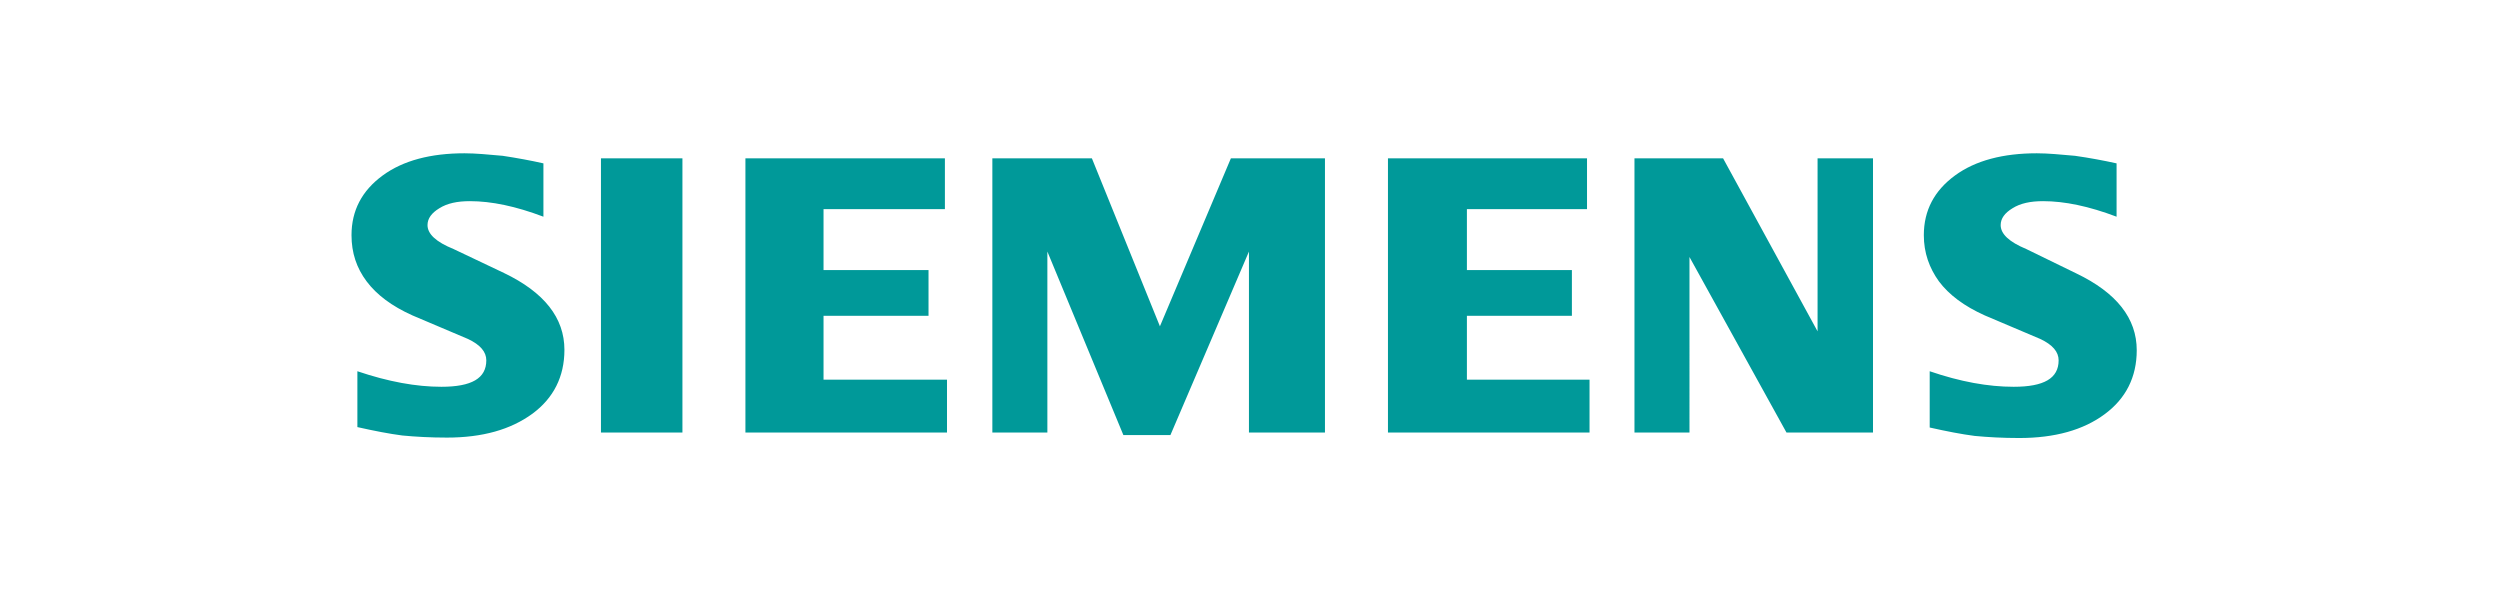 <?xml version="1.0" encoding="utf-8"?>
<!-- Generator: Adobe Illustrator 23.0.4, SVG Export Plug-In . SVG Version: 6.00 Build 0)  -->
<svg version="1.1" id="Ebene_1" xmlns="http://www.w3.org/2000/svg" xmlns:xlink="http://www.w3.org/1999/xlink" x="0px" y="0px"
	 viewBox="0 0 595.3 141.7" style="enable-background:new 0 0 595.3 141.7;" xml:space="preserve">
<style type="text/css">
	.st0{fill-rule:evenodd;clip-rule:evenodd;fill:#009999;}
</style>
<g id="Ebene_x0020_1">
	<path class="st0" d="M504,38.9v12.7c-6.6-2.5-12.4-3.7-17.5-3.7c-3,0-5.4,0.5-7.3,1.7c-1.8,1.1-2.8,2.4-2.8,4c0,2.1,2,4,6.1,5.7
		l11.9,5.8c9.6,4.6,14.4,10.7,14.4,18.3c0,6.4-2.6,11.5-7.6,15.2c-5.1,3.8-11.9,5.7-20.4,5.7c-3.9,0-7.5-0.2-10.6-0.5
		c-3.1-0.4-6.7-1.1-10.7-2V88.4c7.3,2.5,13.9,3.7,20,3.7c7.2,0,10.7-2,10.7-6.3c0-2-1.4-3.7-4.4-5.1l-13.2-5.6
		c-4.9-2.2-8.5-4.9-10.9-8.1c-2.3-3.2-3.6-6.8-3.6-11c0-5.9,2.5-10.6,7.4-14.2c4.9-3.6,11.5-5.3,19.5-5.3c2.7,0,5.7,0.3,9.1,0.6
		C497.6,37.6,500.8,38.2,504,38.9z M129.4,38.9v12.7c-6.6-2.5-12.4-3.7-17.5-3.7c-3,0-5.4,0.5-7.3,1.7c-1.8,1.1-2.8,2.4-2.8,4
		c0,2.1,2,4,6.2,5.7L120,65c9.6,4.6,14.4,10.7,14.4,18.3c0,6.4-2.6,11.5-7.6,15.2c-5.2,3.8-11.9,5.7-20.4,5.7
		c-3.9,0-7.5-0.2-10.6-0.5c-3.1-0.4-6.7-1.1-10.7-2V88.4c7.4,2.5,14,3.7,20,3.7c7.2,0,10.7-2,10.7-6.3c0-2-1.4-3.7-4.4-5.1
		l-13.2-5.6c-4.9-2.2-8.5-4.9-10.9-8.1c-2.4-3.2-3.6-6.8-3.6-11c0-5.9,2.5-10.6,7.4-14.2c4.9-3.6,11.5-5.3,19.5-5.3
		c2.7,0,5.7,0.3,9.1,0.6C123,37.6,126.3,38.2,129.4,38.9z M143.1,37.7h19.4V103h-19.4V37.7z M225,37.7v12.1h-28.9v14.5h25v10.9h-25
		v15.2h29.4V103h-48V37.7H225z M315.5,37.7V103h-18.1V59.9l-18.7,43.7h-11.2l-18.1-43.7V103h-13.1V37.7H260l16.2,40l16.9-40H315.5z
		 M377.9,37.7v12.1h-28.6v14.5h25v10.9h-25v15.2h29.2V103h-48V37.7H377.9z M446,37.7V103h-20.6l-23.1-41.8V103h-13.1V37.7h21.1
		l22.5,41.2V37.7H446z"/>
</g>
</svg>
